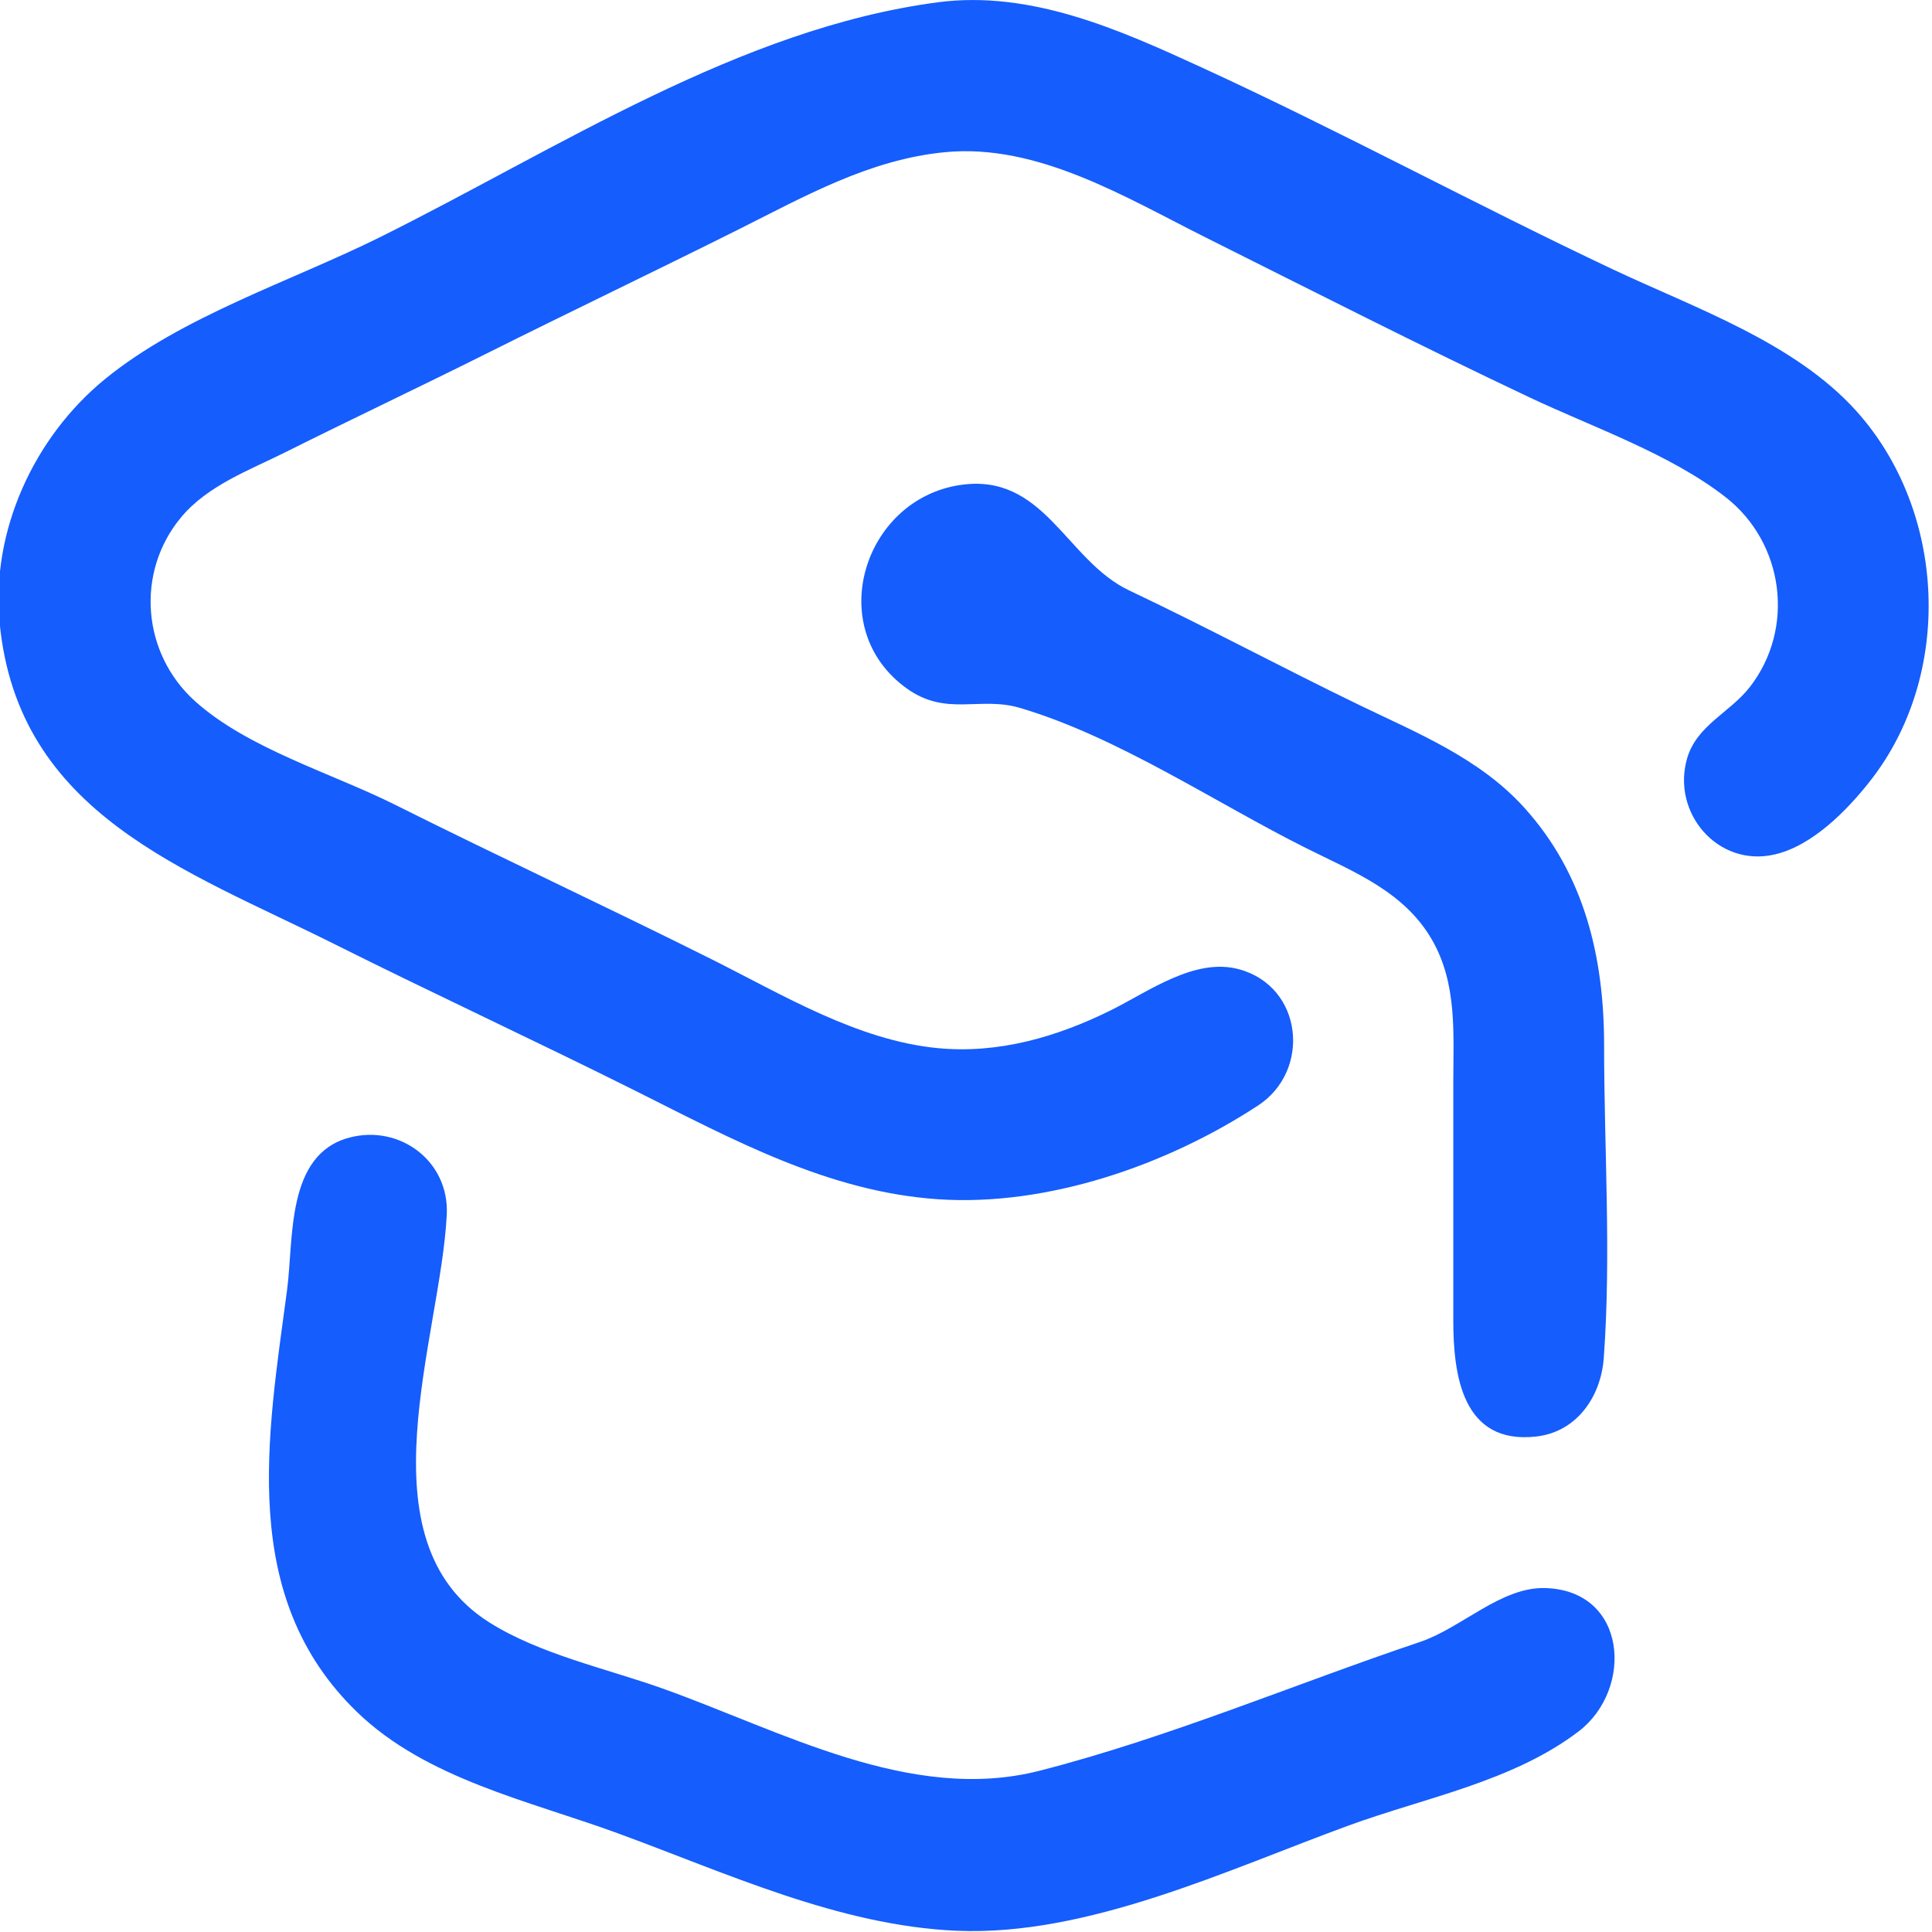 <?xml version="1.0" encoding="UTF-8" standalone="no"?>
<!-- Created with Inkscape (http://www.inkscape.org/) -->

<svg
   width="48"
   height="48"
   viewBox="0 0 48 48"
   version="1.1"
   id="svg5"
   inkscape:version="1.2.2 (b0a8486541, 2022-12-01)"
   sodipodi:docname="favicon.svg"
   xml:space="preserve"
   inkscape:export-filename="site_tech.png"
   inkscape:export-xdpi="96"
   inkscape:export-ydpi="96"
   xmlns:inkscape="http://www.inkscape.org/namespaces/inkscape"
   xmlns:sodipodi="http://sodipodi.sourceforge.net/DTD/sodipodi-0.dtd"
   xmlns="http://www.w3.org/2000/svg"
   xmlns:svg="http://www.w3.org/2000/svg"><sodipodi:namedview
     id="namedview7"
     pagecolor="#ffffff"
     bordercolor="#000000"
     borderopacity="0.25"
     inkscape:showpageshadow="2"
     inkscape:pageopacity="0.0"
     inkscape:pagecheckerboard="0"
     inkscape:deskcolor="#d1d1d1"
     inkscape:document-units="px"
     showgrid="false"
     inkscape:lockguides="true"
     inkscape:zoom="1.4142136"
     inkscape:cx="-236.52722"
     inkscape:cy="72.124892"
     inkscape:window-width="1920"
     inkscape:window-height="1021"
     inkscape:window-x="0"
     inkscape:window-y="27"
     inkscape:window-maximized="1"
     inkscape:current-layer="layer1"
     showguides="true" /><defs
     id="defs2" /><g
     inkscape:label="Camada 1"
     inkscape:groupmode="layer"
     id="layer1"
     transform="translate(536.001,194.846)"><g
       id="g2882"><rect
         style="opacity:0.96;fill:#ff0000;fill-opacity:0;stroke:none;stroke-width:3;stroke-linecap:round;stroke-linejoin:round;stroke-opacity:1"
         id="rect8068"
         width="48"
         height="48"
         x="-536.001"
         y="-194.846" /><g
         id="g8003"
         transform="matrix(0.354,0,0,0.354,-603.81,-192.561)"
         style="fill:#155dfc;fill-opacity:1;stroke-width:0.808"><path
           style="fill:#155dfc;fill-opacity:1;stroke:none;stroke-width:0.214"
           d="m 257.361,-6.292 c -13.883,1.824 -26.742,10.327 -39.158,16.491 -6.226,3.091 -13.912,5.55 -19.315,9.978 -4.945,4.053 -7.979,10.627 -7.363,17.075 1.283,13.432 13.03,17.318 23.503,22.555 7.021,3.51 14.146,6.808 21.167,10.319 6.768,3.384 13.469,7.057 21.167,7.584 7.693,0.527 16.099,-2.389 22.489,-6.582 3.727,-2.445 3.151,-8.321 -1.323,-9.553 -3.103,-0.854 -6.34,1.545 -8.996,2.864 -3.787,1.88 -7.908,3.079 -12.171,2.666 -5.639,-0.546 -10.896,-3.75 -15.875,-6.24 -7.375,-3.687 -14.851,-7.161 -22.225,-10.848 -4.433,-2.217 -10.308,-3.924 -14.019,-7.258 -3.725,-3.348 -4.196,-9.056 -0.975,-12.915 1.868,-2.237 4.778,-3.293 7.321,-4.564 4.659,-2.329 9.366,-4.551 14.023,-6.879 5.894,-2.947 11.833,-5.785 17.727,-8.731 4.683,-2.342 9.242,-4.939 14.552,-5.446 6.498,-0.621 12.678,3.186 18.256,5.975 7.559,3.78 15.112,7.626 22.754,11.236 4.456,2.105 9.857,3.959 13.757,7.001 4.098,3.196 4.906,9.19 1.713,13.313 -1.405,1.815 -3.737,2.688 -4.414,5.027 -1.104,3.82 2.158,7.657 6.141,6.739 2.66,-0.613 5.078,-3.087 6.702,-5.152 5.865,-7.456 5.363,-18.893 -0.927,-25.929 -4.339,-4.854 -11.385,-7.272 -17.152,-9.996 -9.681,-4.573 -19.11,-9.695 -28.84,-14.163 -5.767,-2.648 -11.968,-5.429 -18.521,-4.569 m -41.275,79.675 c -4.484,1.176 -3.909,7.124 -4.386,10.7 -1.375,10.315 -3.433,21.556 4.916,29.623 4.865,4.7 12.079,6.232 18.255,8.491 7.658,2.801 15.563,6.497 23.812,6.855 9.211,0.4 19.028,-4.282 27.517,-7.384 5.366,-1.961 11.509,-3.079 16.139,-6.602 3.885,-2.956 3.447,-9.933 -2.381,-10.066 -3.063,-0.07 -5.856,2.81 -8.731,3.778 -8.843,2.977 -17.683,6.733 -26.723,9.046 -9.017,2.307 -18.157,-2.821 -26.458,-5.776 -3.942,-1.403 -8.623,-2.401 -12.171,-4.648 -9.103,-5.766 -3.396,-19.961 -2.966,-28.608 0.186,-3.731 -3.275,-6.34 -6.824,-5.409 z"
           id="path7999" /><path
           style="fill:#155dfc;fill-opacity:1;stroke:none;stroke-width:0.214"
           d="m 258.887,27.591 c -6.76,1.054 -9.552,10.059 -3.704,14.267 2.784,2.003 5.118,0.535 7.937,1.366 6.871,2.025 13.705,6.648 20.108,9.85 3.325,1.662 6.852,3.023 8.816,6.415 1.793,3.097 1.503,6.612 1.503,10.054 v 16.669 c 0,3.835 0.63,8.738 5.821,8.152 2.856,-0.323 4.541,-2.806 4.739,-5.506 0.531,-7.237 0.024,-14.702 0.024,-21.96 0,-6.153 -1.369,-11.988 -5.601,-16.668 -3.141,-3.474 -7.48,-5.221 -11.596,-7.212 -5.409,-2.618 -10.708,-5.465 -16.14,-8.038 -4.445,-2.105 -5.953,-8.316 -11.906,-7.388"
           id="path8001" /></g></g></g></svg>
